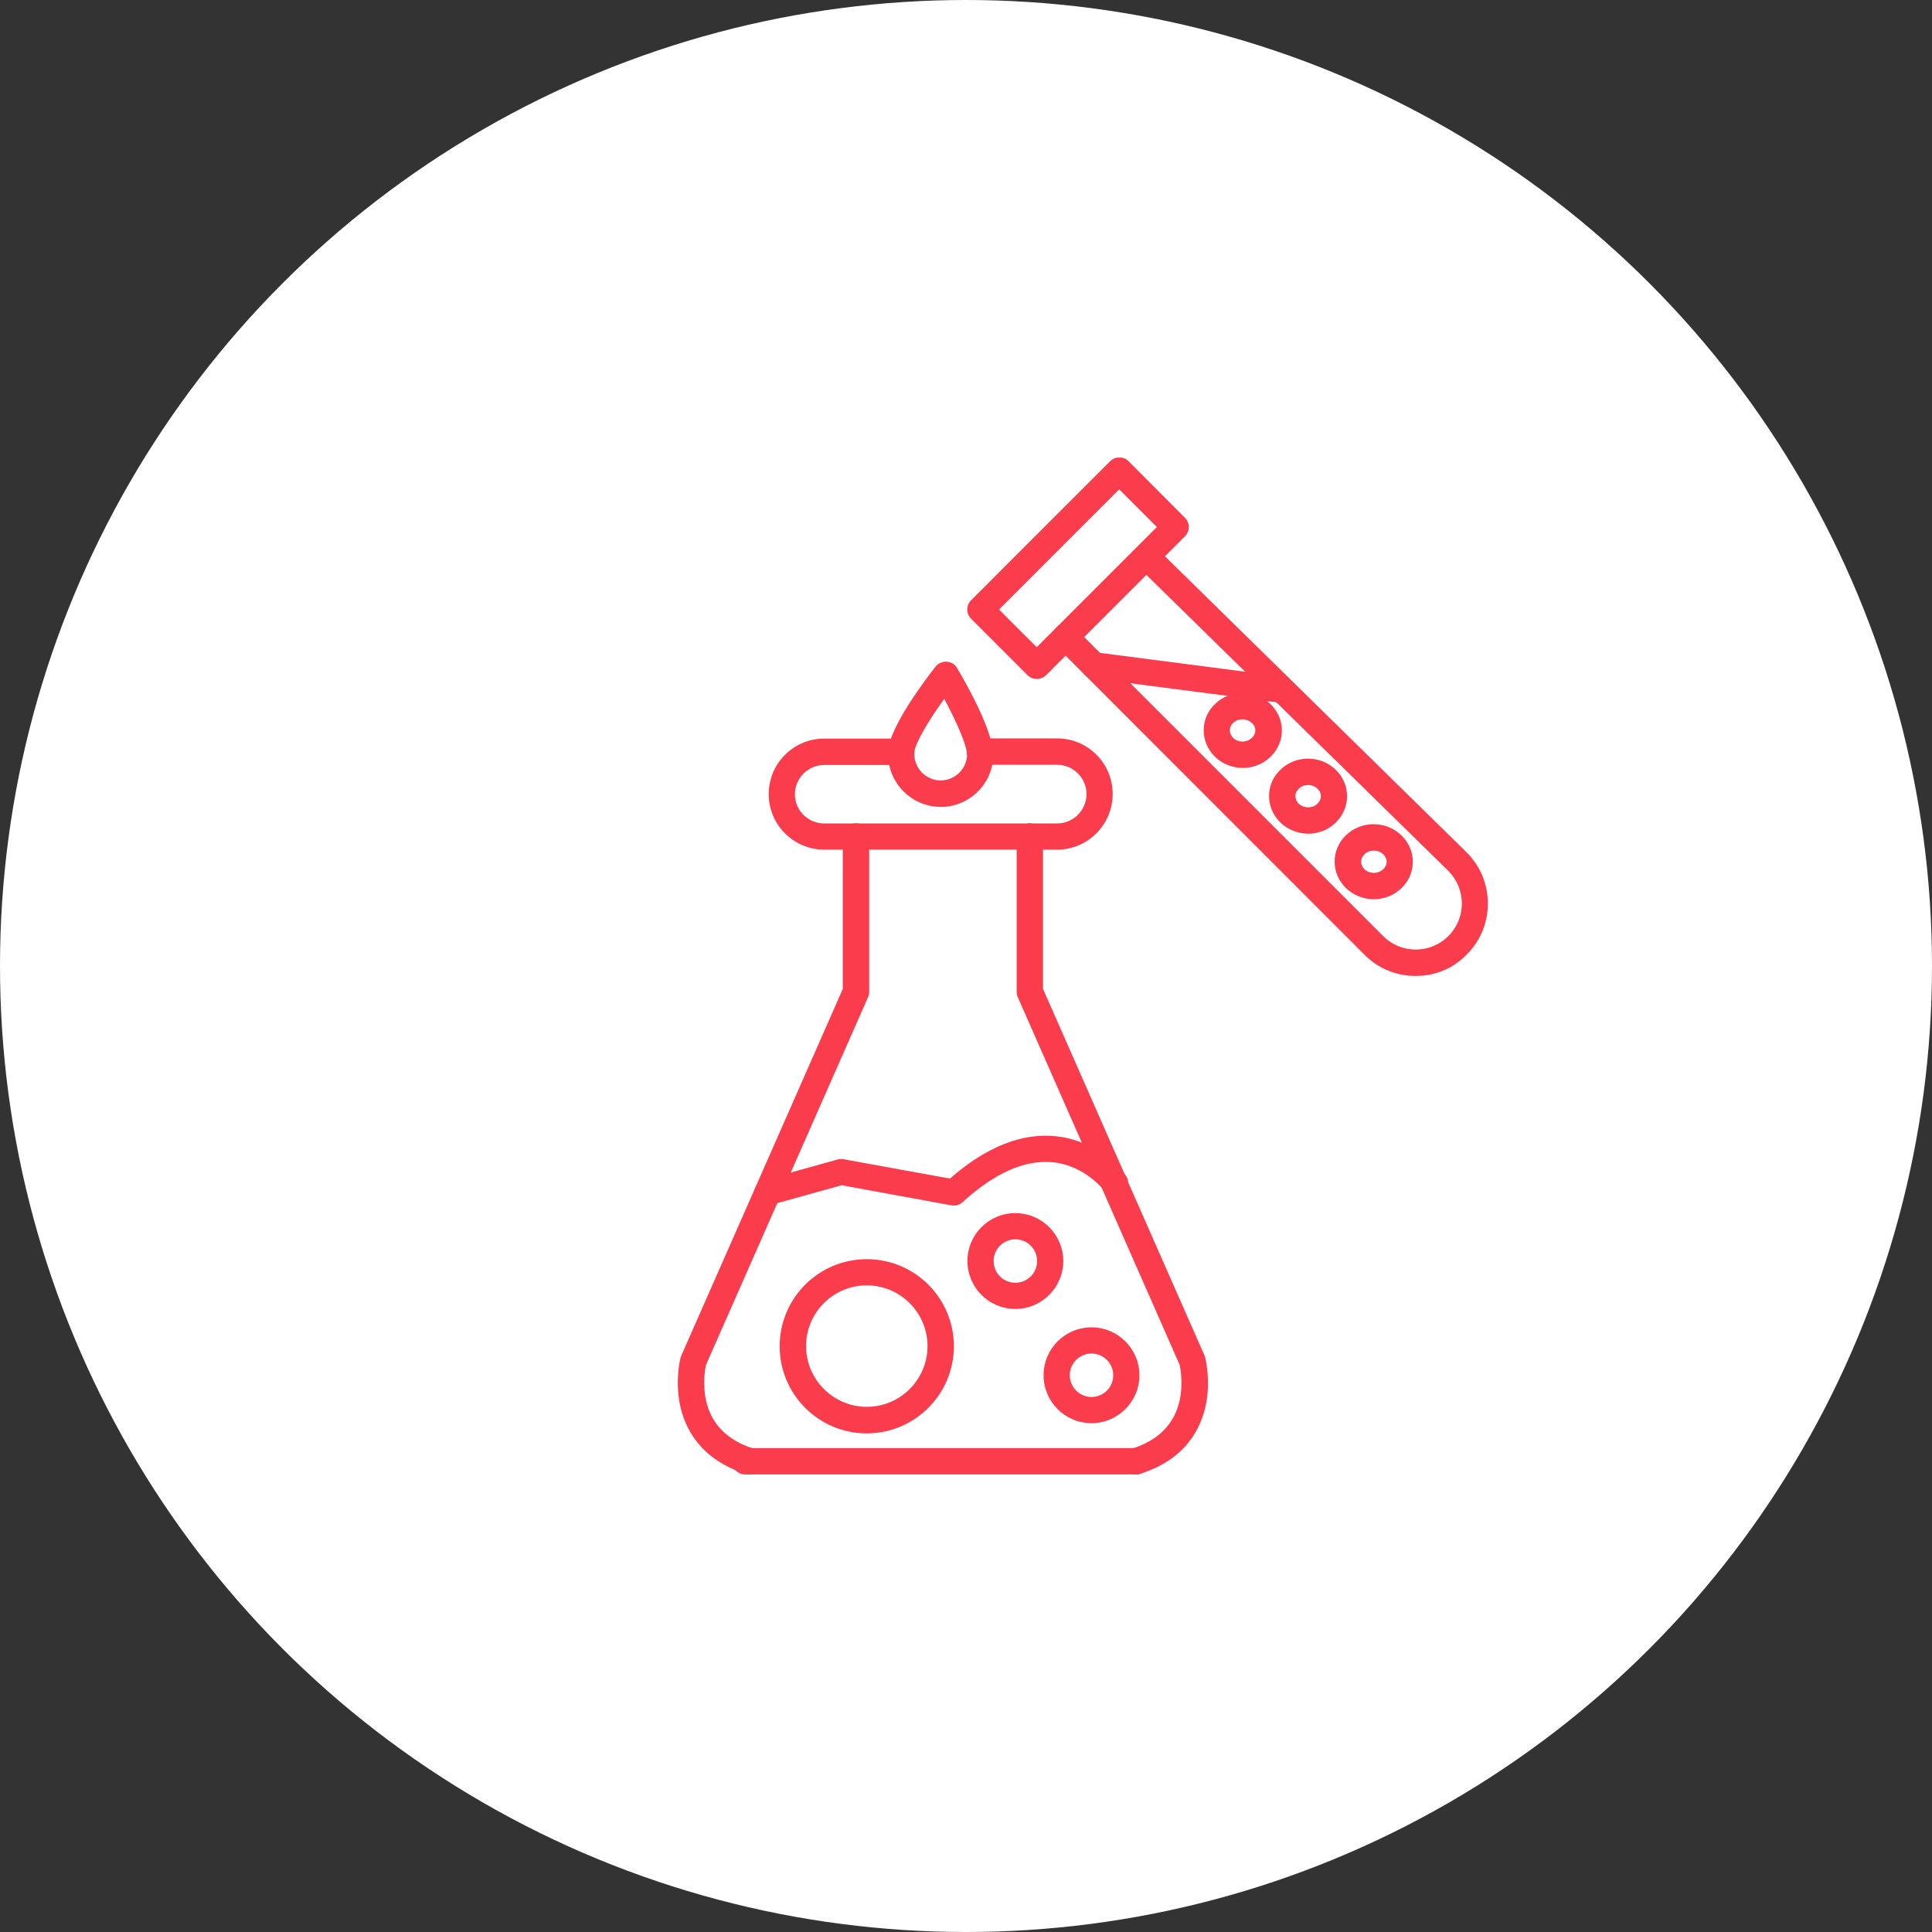 <?xml version="1.0" encoding="UTF-8"?> <svg xmlns="http://www.w3.org/2000/svg" width="114" height="114" viewBox="0 0 114 114" fill="none"><rect x="0" y="0" width="114" height="114" fill="#333333" stroke="none"/> <circle cx="57" cy="57" r="57" fill="white"></circle> <g clip-path="url(#clip0_385_22)"> <path d="M67.046 87H43.967C43.54 87 43.189 86.649 43.189 86.222C43.189 85.794 43.54 85.444 43.967 85.444H67.046C67.474 85.444 67.825 85.794 67.825 86.222C67.825 86.649 67.474 87 67.046 87Z" fill="#FA3C4C"></path> <path d="M67.047 87C66.718 87 66.411 86.792 66.301 86.452C66.17 86.046 66.4 85.608 66.805 85.477C68.362 84.984 69.304 84.019 69.611 82.616C69.819 81.641 69.655 80.764 69.611 80.545L60.055 58.836C60.011 58.737 59.989 58.627 59.989 58.518V49.356C59.989 48.929 60.34 48.578 60.767 48.578C61.194 48.578 61.545 48.929 61.545 49.356V58.353L71.069 79.975C71.079 80.008 71.101 80.052 71.112 80.096C71.123 80.151 71.452 81.411 71.156 82.879C70.871 84.271 69.973 86.112 67.288 86.956C67.2 86.989 67.123 87 67.047 87Z" fill="#FA3C4C"></path> <path d="M44.23 87C44.153 87 44.077 86.989 44 86.967C41.315 86.112 40.405 84.271 40.12 82.879C39.825 81.411 40.142 80.151 40.164 80.096C40.175 80.052 40.186 80.019 40.208 79.975L49.731 58.353V49.356C49.731 48.929 50.082 48.578 50.51 48.578C50.937 48.578 51.288 48.929 51.288 49.356V58.518C51.288 58.627 51.266 58.737 51.222 58.836L41.655 80.545C41.611 80.764 41.447 81.641 41.655 82.616C41.962 84.019 42.904 84.984 44.46 85.477C44.866 85.608 45.096 86.046 44.964 86.452C44.866 86.781 44.559 87 44.23 87Z" fill="#FA3C4C"></path> <path d="M62.378 50.134H48.636C46.827 50.134 45.359 48.666 45.359 46.858C45.359 45.049 46.827 43.581 48.636 43.581H53.173C53.6 43.581 53.951 43.931 53.951 44.359C53.951 44.786 53.6 45.137 53.173 45.137H48.636C47.682 45.137 46.904 45.915 46.904 46.868C46.904 47.822 47.682 48.589 48.636 48.589H62.378C63.331 48.589 64.11 47.811 64.11 46.858C64.11 45.904 63.331 45.126 62.378 45.126H57.819C57.392 45.126 57.041 44.775 57.041 44.348C57.041 43.92 57.392 43.57 57.819 43.57H62.378C64.186 43.57 65.655 45.038 65.655 46.846C65.655 48.655 64.186 50.134 62.378 50.134Z" fill="#FA3C4C"></path> <path d="M45.282 71.153C44.942 71.153 44.625 70.923 44.537 70.584C44.427 70.167 44.668 69.74 45.074 69.63L49.436 68.414C49.545 68.381 49.666 68.381 49.786 68.403L56.055 69.543C58.181 67.68 60.285 66.836 62.29 67.044C64.909 67.307 66.367 69.279 66.422 69.356C66.674 69.707 66.597 70.189 66.246 70.441C65.896 70.693 65.414 70.617 65.162 70.266C65.14 70.233 64.022 68.764 62.104 68.578C60.46 68.425 58.685 69.214 56.8 70.934C56.625 71.099 56.373 71.164 56.132 71.121L49.666 69.937L45.479 71.099C45.425 71.142 45.359 71.142 45.282 71.153Z" fill="#FA3C4C"></path> <path d="M59.912 77.236C58.345 77.236 57.085 75.964 57.085 74.408C57.085 72.841 58.356 71.581 59.912 71.581C61.468 71.581 62.74 72.852 62.74 74.408C62.74 75.964 61.468 77.236 59.912 77.236ZM59.912 73.126C59.211 73.126 58.63 73.696 58.63 74.408C58.63 75.121 59.2 75.69 59.912 75.69C60.625 75.69 61.195 75.121 61.195 74.408C61.195 73.696 60.614 73.126 59.912 73.126Z" fill="#FA3C4C"></path> <path d="M64.406 83.975C62.838 83.975 61.578 82.704 61.578 81.148C61.578 79.581 62.849 78.321 64.406 78.321C65.962 78.321 67.233 79.592 67.233 81.148C67.233 82.704 65.962 83.975 64.406 83.975ZM64.406 79.866C63.704 79.866 63.123 80.436 63.123 81.148C63.123 81.849 63.693 82.43 64.406 82.43C65.118 82.43 65.688 81.86 65.688 81.148C65.688 80.436 65.107 79.866 64.406 79.866Z" fill="#FA3C4C"></path> <path d="M51.145 84.578C48.307 84.578 46.005 82.277 46.005 79.438C46.005 76.6 48.307 74.299 51.145 74.299C53.983 74.299 56.285 76.6 56.285 79.438C56.285 82.277 53.972 84.578 51.145 84.578ZM51.145 75.844C49.161 75.844 47.562 77.455 47.562 79.427C47.562 81.4 49.172 83.011 51.145 83.011C53.129 83.011 54.729 81.4 54.729 79.427C54.729 77.455 53.118 75.844 51.145 75.844Z" fill="#FA3C4C"></path> <path d="M55.507 47.614C55.441 47.614 55.375 47.614 55.309 47.603C53.6 47.493 52.296 46.003 52.405 44.293L53.183 44.348L52.405 44.293C52.504 42.836 54.751 39.91 55.2 39.34C55.353 39.142 55.605 39.033 55.857 39.044C56.109 39.055 56.34 39.197 56.471 39.416C56.844 40.041 58.707 43.23 58.608 44.688C58.51 46.343 57.14 47.614 55.507 47.614ZM55.715 41.236C54.794 42.507 53.983 43.877 53.951 44.392C53.896 45.247 54.553 45.992 55.408 46.047C56.263 46.101 57.008 45.444 57.063 44.589C57.096 44.074 56.46 42.616 55.715 41.236Z" fill="#FA3C4C"></path> <path d="M75.561 41.466C75.529 41.466 75.496 41.466 75.463 41.455L64.427 40.019C64 39.964 63.704 39.57 63.759 39.153C63.813 38.726 64.208 38.43 64.624 38.485L75.66 39.92C76.088 39.975 76.383 40.37 76.329 40.786C76.285 41.181 75.945 41.466 75.561 41.466Z" fill="#FA3C4C"></path> <path d="M73.337 45.312C72.701 45.312 72.088 45.06 71.66 44.622C71.244 44.194 71.025 43.657 71.025 43.088C71.025 42.496 71.266 41.937 71.715 41.52C72.142 41.115 72.723 40.885 73.326 40.885C74.597 40.885 75.638 41.882 75.638 43.099C75.638 43.668 75.408 44.216 74.992 44.633C74.553 45.071 73.962 45.312 73.337 45.312ZM73.315 42.441C73.107 42.441 72.91 42.518 72.767 42.649C72.636 42.77 72.57 42.923 72.57 43.088C72.57 43.296 72.668 43.438 72.756 43.537C72.899 43.679 73.107 43.756 73.326 43.756C73.534 43.756 73.743 43.668 73.885 43.526C73.973 43.438 74.071 43.296 74.071 43.088C74.071 42.748 73.731 42.452 73.315 42.441Z" fill="#FA3C4C"></path> <path d="M77.194 49.192C76.57 49.192 75.956 48.94 75.518 48.501C75.101 48.074 74.882 47.537 74.882 46.967C74.882 46.331 75.156 45.751 75.66 45.323C76.077 44.962 76.624 44.764 77.183 44.764C78.455 44.764 79.485 45.762 79.485 46.978C79.485 47.559 79.255 48.096 78.838 48.512C78.411 48.951 77.819 49.192 77.194 49.192ZM77.183 46.321C76.986 46.321 76.8 46.386 76.668 46.507C76.515 46.638 76.438 46.792 76.438 46.967C76.438 47.175 76.537 47.329 76.624 47.416C76.767 47.559 76.975 47.636 77.194 47.636C77.414 47.636 77.611 47.559 77.753 47.406C77.841 47.318 77.94 47.175 77.94 46.978C77.94 46.617 77.6 46.321 77.183 46.321Z" fill="#FA3C4C"></path> <path d="M81.063 53.06C80.427 53.06 79.825 52.808 79.386 52.37C78.97 51.942 78.751 51.405 78.751 50.836C78.751 49.63 79.781 48.633 81.052 48.633C82.323 48.633 83.364 49.63 83.364 50.846C83.364 51.416 83.145 51.964 82.718 52.381C82.279 52.819 81.699 53.06 81.063 53.06ZM81.063 50.189C80.658 50.189 80.318 50.485 80.318 50.846C80.318 51.055 80.416 51.197 80.504 51.285C80.647 51.427 80.855 51.504 81.074 51.504C81.282 51.504 81.48 51.427 81.633 51.274C81.721 51.186 81.819 51.044 81.819 50.846C81.808 50.485 81.48 50.189 81.063 50.189Z" fill="#FA3C4C"></path> <path d="M83.529 57.586C82.389 57.586 81.315 57.148 80.515 56.337L62.323 38.134C62.016 37.827 62.016 37.334 62.323 37.038C62.63 36.731 63.123 36.731 63.419 37.038L81.622 55.241C82.126 55.745 82.805 56.03 83.54 56.03C84.263 56.03 84.942 55.745 85.457 55.241L85.468 55.23C85.972 54.726 86.257 54.047 86.257 53.312C86.257 52.589 85.972 51.91 85.468 51.395L67.123 33.411C66.816 33.115 66.816 32.622 67.112 32.315C67.408 32.008 67.901 32.008 68.208 32.304L86.542 50.299C87.353 51.109 87.792 52.173 87.792 53.312C87.792 54.452 87.353 55.526 86.542 56.326L86.531 56.337C85.742 57.148 84.679 57.586 83.529 57.586Z" fill="#FA3C4C"></path> <path d="M61.173 40.063C60.975 40.063 60.778 39.986 60.625 39.833L57.304 36.512C56.997 36.206 56.997 35.712 57.304 35.416L65.501 27.219C65.808 26.912 66.301 26.912 66.597 27.219L69.918 30.551C70.225 30.858 70.225 31.351 69.918 31.646L61.721 39.844C61.567 39.986 61.37 40.063 61.173 40.063ZM58.948 35.964L61.173 38.189L68.263 31.099L66.038 28.874L58.948 35.964Z" fill="#FA3C4C"></path> </g> <defs> <clipPath id="clip0_385_22"> <rect width="47.803" height="60" fill="white" transform="translate(40 27)"></rect> </clipPath> </defs> </svg> 